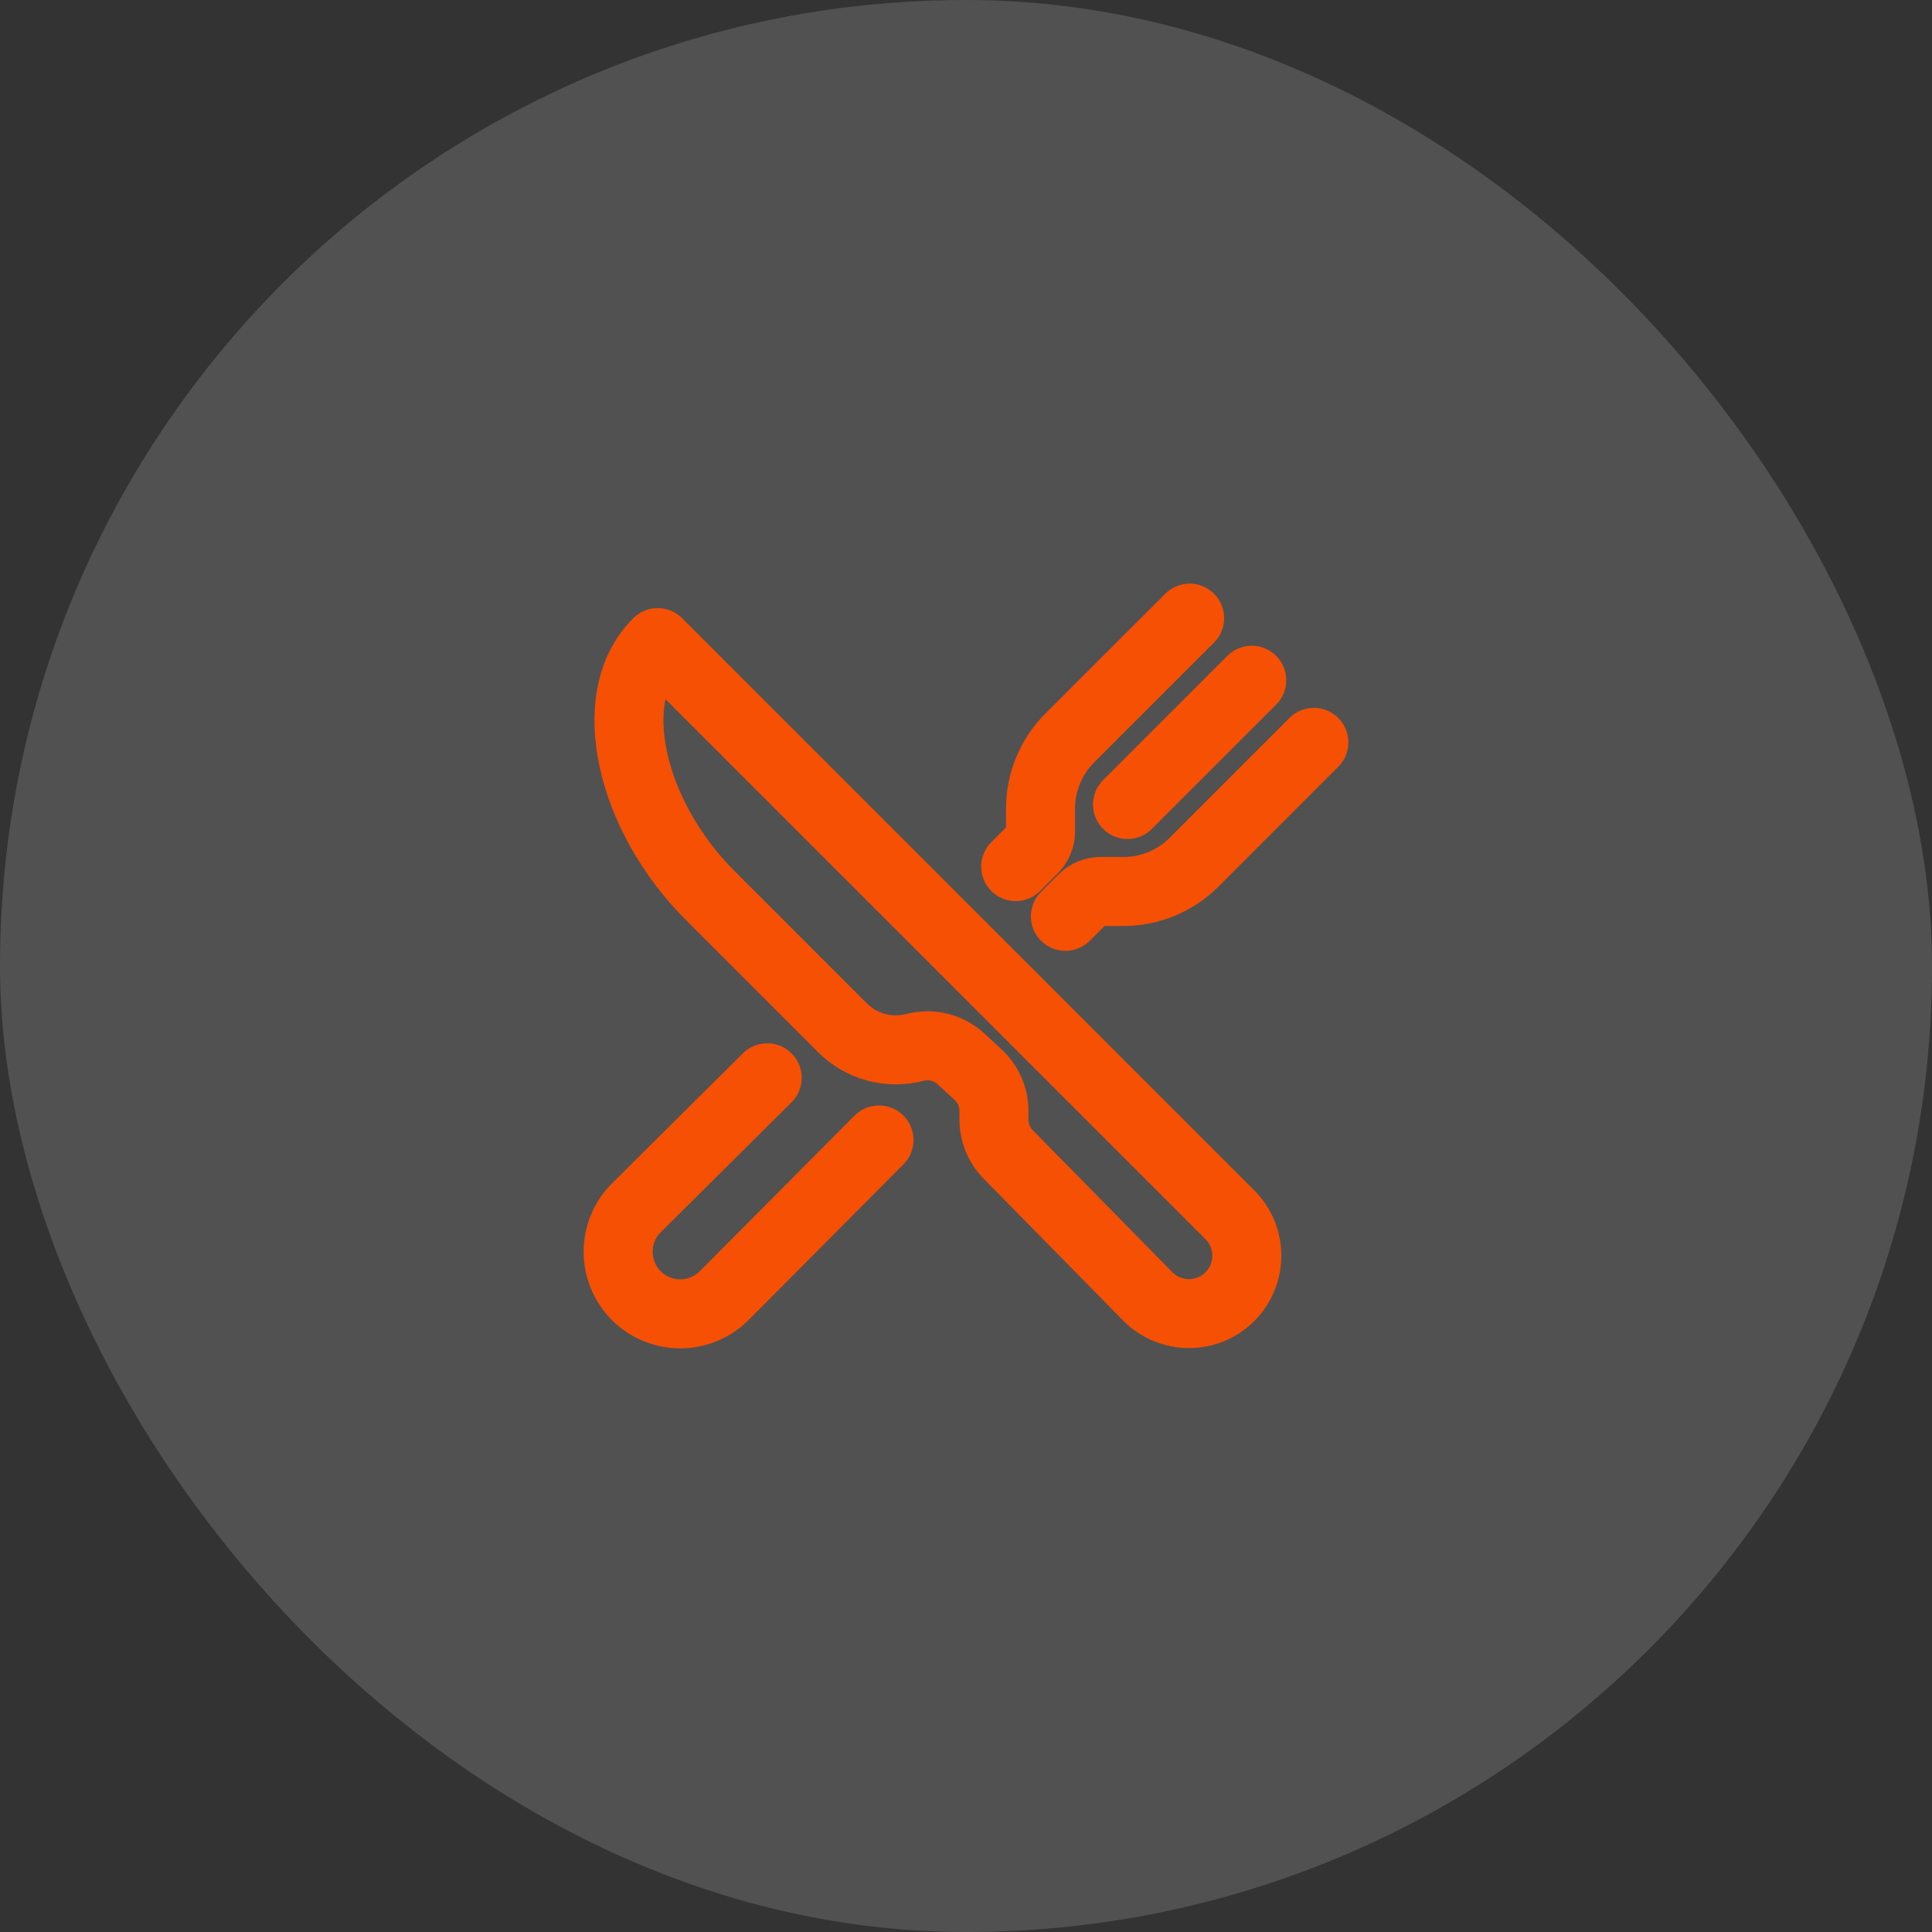 <svg xmlns="http://www.w3.org/2000/svg" width="42" height="42" viewBox="0 0 42 42" fill="none"><rect x="0" y="0" width="42" height="42" fill="#333333" stroke="none"/><rect width="42" height="42" rx="21" fill="white" fill-opacity="0.15"></rect><path d="M25.862 13.438L23.253 16.046C23.053 16.246 22.894 16.485 22.785 16.747C22.676 17.009 22.62 17.29 22.62 17.574V18.075C22.62 18.146 22.607 18.217 22.579 18.282C22.552 18.348 22.512 18.407 22.462 18.457L22.08 18.839M23.161 19.92L23.543 19.538C23.593 19.488 23.652 19.448 23.718 19.421C23.783 19.393 23.854 19.38 23.925 19.38H24.426C24.71 19.38 24.991 19.324 25.253 19.215C25.515 19.106 25.754 18.947 25.954 18.747L28.562 16.138M27.212 14.788L24.511 17.489M19.109 24.782L15.742 28.167C15.489 28.42 15.146 28.562 14.788 28.562C14.43 28.562 14.086 28.42 13.833 28.167C13.58 27.914 13.438 27.57 13.438 27.212C13.438 26.854 13.58 26.511 13.833 26.258L16.678 23.431M14.298 13.969L26.737 26.408C26.973 26.644 27.105 26.964 27.105 27.298C27.105 27.631 26.973 27.952 26.737 28.188C26.501 28.424 26.18 28.556 25.847 28.556C25.513 28.556 25.193 28.424 24.957 28.188L21.918 25.097C21.719 24.895 21.608 24.623 21.608 24.34V24.153C21.608 24.01 21.579 23.868 21.524 23.736C21.469 23.604 21.388 23.484 21.286 23.384L20.894 23.021C20.761 22.899 20.599 22.811 20.423 22.767C20.247 22.723 20.063 22.724 19.888 22.77C19.611 22.842 19.321 22.841 19.045 22.766C18.769 22.691 18.518 22.546 18.316 22.344L15.431 19.459C13.72 17.748 13.091 15.164 14.298 13.969Z" stroke="#F65005" stroke-width="1.5" stroke-linecap="round" stroke-linejoin="round"></path></svg>